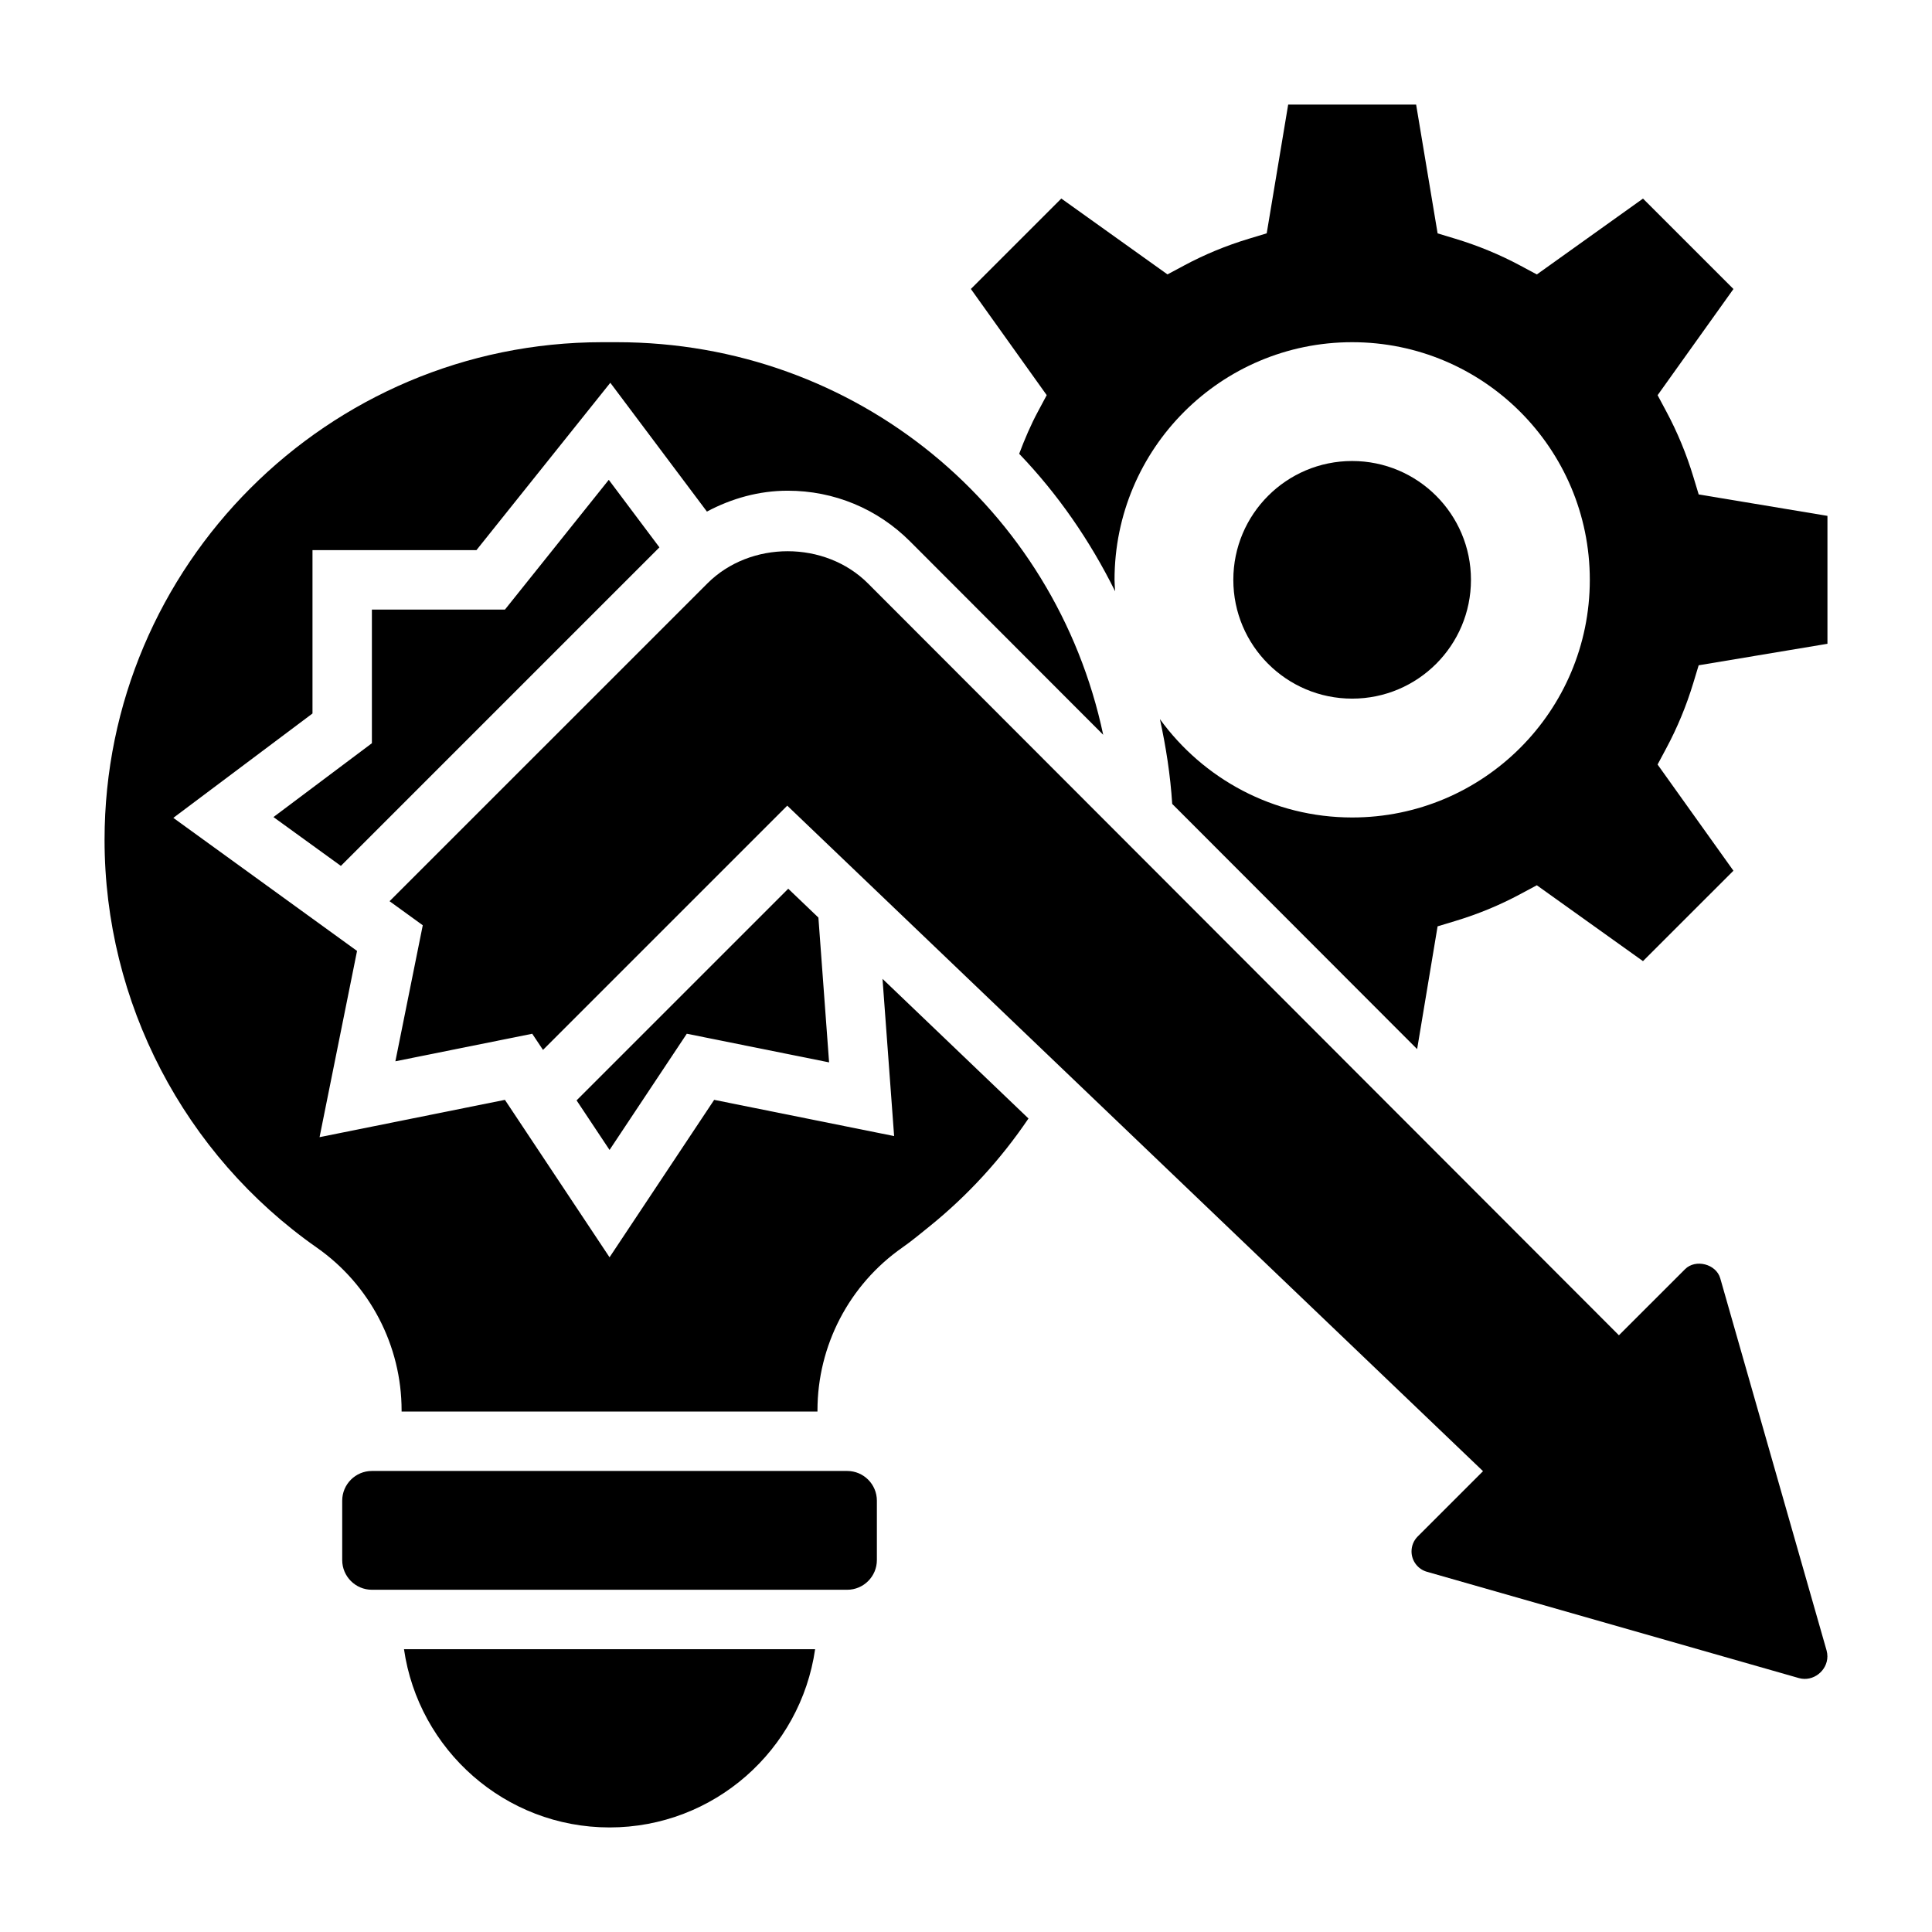<?xml version="1.0" encoding="UTF-8"?>
<!-- Uploaded to: SVG Repo, www.svgrepo.com, Generator: SVG Repo Mixer Tools -->
<svg fill="#000000" width="800px" height="800px" version="1.1" viewBox="144 144 512 512" xmlns="http://www.w3.org/2000/svg">
 <g>
  <path d="m277.82 305.54h-35.266v35.422l-26.09 19.57 17.871 12.941 84.418-84.418-13.422-17.895z"/>
  <path d="m368.51 533.82h-125.95c-4.344 0-7.871 3.535-7.871 7.871v15.742c0 4.336 3.527 7.871 7.871 7.871h125.95c4.344 0 7.871-3.535 7.871-7.871v-15.742c0-4.336-3.527-7.871-7.871-7.871z"/>
  <path d="m305.54 628.29c27.703 0 50.633-20.57 54.473-47.23l-108.95-0.004c3.844 26.664 26.773 47.234 54.477 47.234z"/>
  <path d="m380.95 445.07-47.688-9.598-27.727 41.723-27.727-41.723-49.121 9.887 9.934-49.352-48.688-35.266 36.879-27.66v-43.297h43.453l35.473-44.344 25.602 34.133c6.539-3.484 13.789-5.531 21.41-5.531 12.266 0 23.781 4.777 32.434 13.445l51.176 51.238c-12.684-59.914-65.305-104.04-128.91-104.04h-3.84c-72.73 0-131.9 59.172-131.9 131.89 0 43.004 21.035 83.395 56.254 108.06 14.066 9.848 22.465 25.977 22.465 43.141v0.297h110.21v-0.301c0-17.168 8.391-33.289 22.465-43.141 2.504-1.746 4.824-3.691 7.18-5.59 10.164-8.203 18.941-17.789 26.277-28.629l-38.684-37.008z"/>
  <path d="m326.01 417.95 37.707 7.59-2.832-38.375-7.992-7.644-56.094 56.09 8.738 13.137z"/>
  <path d="m599.89 482.78c-1.078-3.809-6.543-5.219-9.336-2.434l-17.523 17.516-199-199.24c-11.352-11.375-31.188-11.398-42.57-0.008l-84.223 84.215 8.801 6.375-7.258 36.047 36.266-7.297 2.852 4.281 64.73-64.73 184.39 176.37-17.32 17.312c-1.047 1.055-1.629 2.465-1.629 3.961 0 2.488 1.668 4.699 4.062 5.383l98.621 28.184c3.754 1.047 7.527-1.961 7.527-5.769 0-0.52-0.078-1.047-0.219-1.574z"/>
  <path d="m594.17 275.03-1.418-4.676c-1.828-6.031-4.234-11.855-7.164-17.312l-2.305-4.312 20.098-28.141-23.969-23.961-28.133 20.105-4.312-2.312c-5.465-2.938-11.289-5.336-17.301-7.156l-4.684-1.418-5.695-34.137h-33.906l-5.691 34.125-4.684 1.418c-6.023 1.812-11.84 4.219-17.301 7.156l-4.312 2.312-28.133-20.105-23.969 23.961 20.098 28.141-2.305 4.312c-1.93 3.582-3.535 7.367-4.992 11.227 10.25 10.684 18.766 23.004 25.426 36.441-0.055-1.016-0.156-2.012-0.156-3.035 0-34.777 28.199-62.977 62.977-62.977 34.777 0 62.977 28.199 62.977 62.977 0 34.777-28.199 62.977-62.977 62.977-20.973 0-39.5-10.297-50.949-26.062 1.59 7.305 2.769 14.777 3.258 22.465l64.906 64.984 5.422-32.535 4.684-1.418c6.023-1.812 11.84-4.219 17.301-7.156l4.312-2.312 28.133 20.105 23.969-23.961-20.098-28.141 2.305-4.312c2.93-5.457 5.336-11.281 7.164-17.312l1.418-4.676 34.129-5.699v-33.898z"/>
  <path d="m533.82 297.66c0 17.387-14.098 31.484-31.488 31.484-17.391 0-31.488-14.098-31.488-31.484 0-17.391 14.098-31.488 31.488-31.488 17.391 0 31.488 14.098 31.488 31.488"/>
 </g>
</svg>